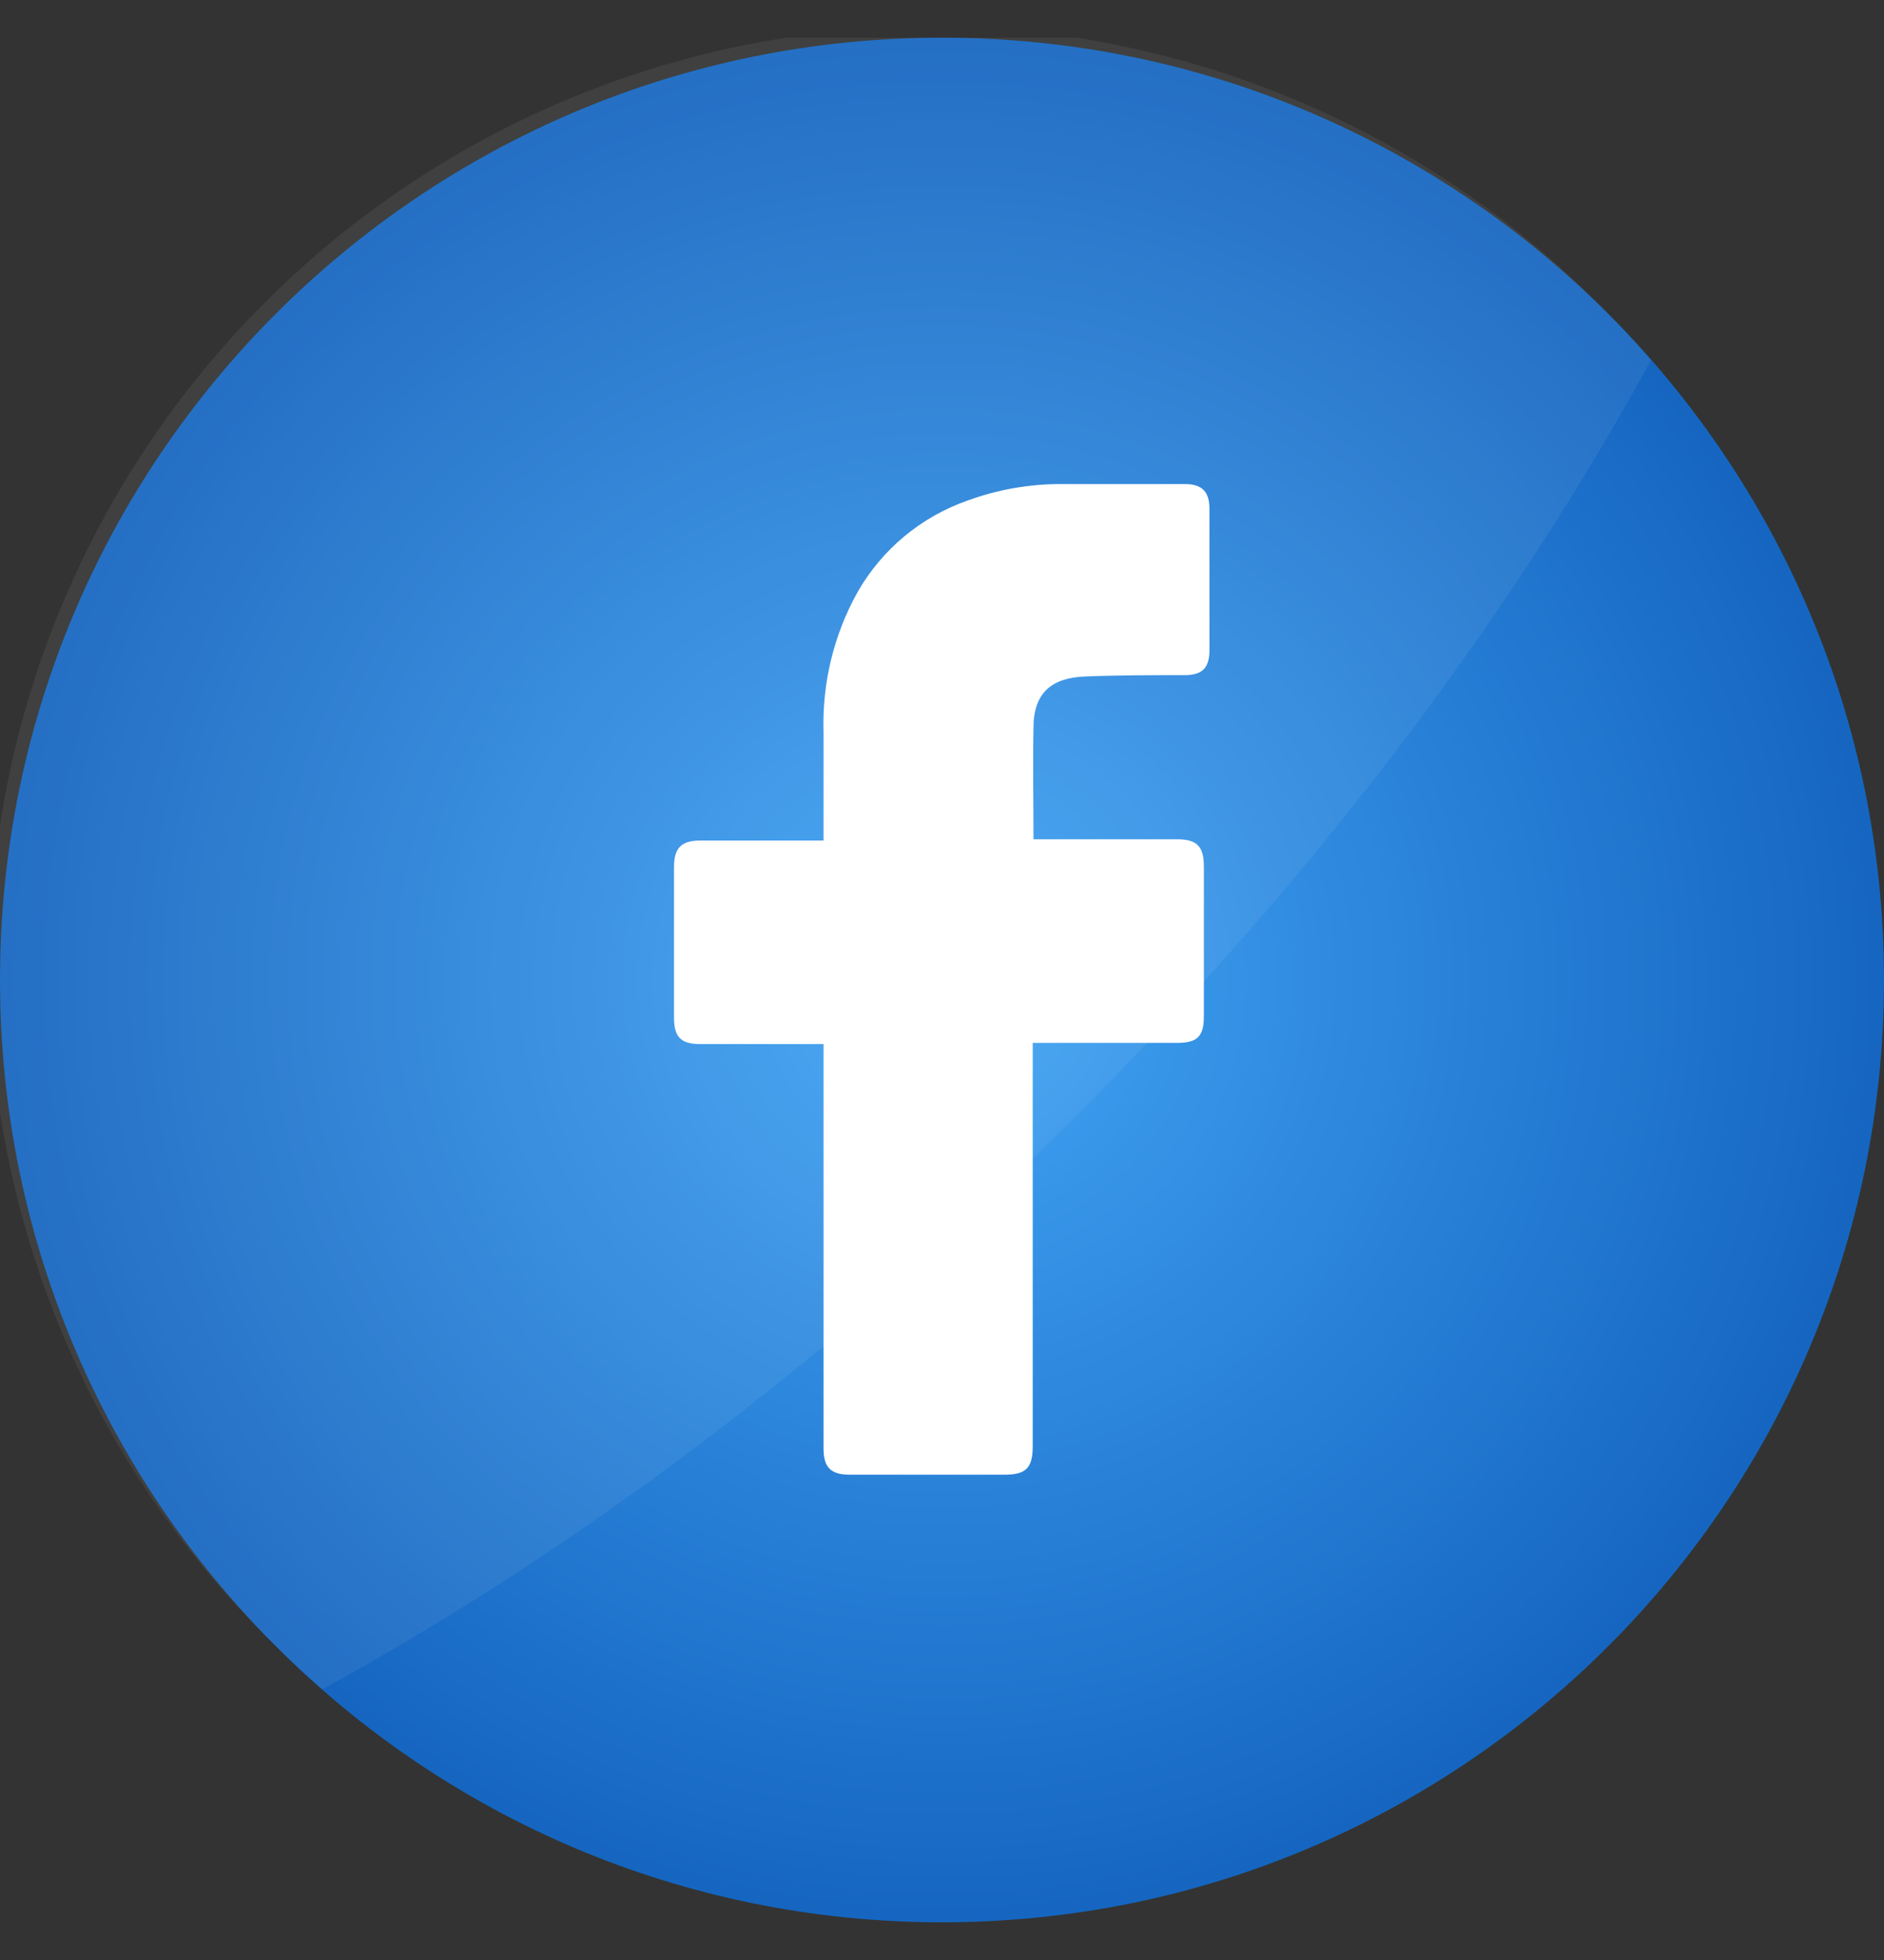 <?xml version="1.0" encoding="UTF-8"?>
<svg xmlns="http://www.w3.org/2000/svg" width="25" height="26" viewBox="0 0 25 26" fill="none">
  <rect x="0" y="0" width="25" height="26" fill="#333333" stroke="none"/>
  <g id="Frame" clip-path="url(#clip0_2_342)">
    <g id="Group">
      <g id="Layer 2">
        <g id="01. Facebook">
          <path id="Vector" d="M25 13C25 6.096 19.404 0.5 12.5 0.5C5.596 0.5 0 6.096 0 13C0 19.904 5.596 25.5 12.5 25.5C19.404 25.5 25 19.904 25 13Z" fill="url(#paint0_radial_2_342)"></path>
          <g id="Group_2">
            <path id="Vector_2" d="M21.908 4.776C20.085 8.122 17.508 11.572 14.288 14.793C11.067 18.013 7.617 20.586 4.276 22.408C4.067 22.226 3.863 22.036 3.666 21.839C2.473 20.686 1.522 19.306 0.867 17.782C0.213 16.257 -0.132 14.617 -0.146 12.958C-0.16 11.299 0.156 9.654 0.784 8.118C1.413 6.582 2.34 5.187 3.514 4.014C4.687 2.84 6.082 1.912 7.617 1.283C9.153 0.655 10.798 0.338 12.457 0.352C14.116 0.365 15.756 0.709 17.281 1.363C18.806 2.017 20.185 2.969 21.339 4.161C21.536 4.359 21.726 4.564 21.908 4.776Z" fill="white" fill-opacity="0.063"></path>
            <path id="Vector_3" d="M10.928 13.85H9.293C9.035 13.85 8.944 13.757 8.944 13.498V11.503C8.944 11.247 9.041 11.15 9.294 11.15H10.928V9.711C10.908 9.064 11.063 8.424 11.377 7.859C11.702 7.287 12.224 6.854 12.845 6.638C13.248 6.491 13.675 6.418 14.104 6.421H15.72C15.952 6.421 16.049 6.523 16.049 6.75V8.627C16.049 8.862 15.951 8.956 15.72 8.956C15.278 8.956 14.835 8.956 14.395 8.974C13.954 8.992 13.714 9.192 13.714 9.653C13.704 10.146 13.714 10.63 13.714 11.133H15.614C15.883 11.133 15.975 11.225 15.975 11.497V13.48C15.975 13.748 15.89 13.834 15.618 13.834H13.704V19.186C13.704 19.472 13.614 19.562 13.332 19.562H11.273C11.025 19.562 10.928 19.465 10.928 19.217V13.85Z" fill="white"></path>
          </g>
        </g>
      </g>
    </g>
  </g>
  <defs>
    <radialGradient id="paint0_radial_2_342" cx="0" cy="0" r="1" gradientUnits="userSpaceOnUse" gradientTransform="translate(12.5 13) scale(12.5)">
      <stop stop-color="#42A5F5"></stop>
      <stop offset="1" stop-color="#1565C0"></stop>
    </radialGradient>
    <clipPath id="clip0_2_342">
      <rect width="25" height="25" fill="white" transform="translate(0 0.5)"></rect>
    </clipPath>
  </defs>
</svg>
